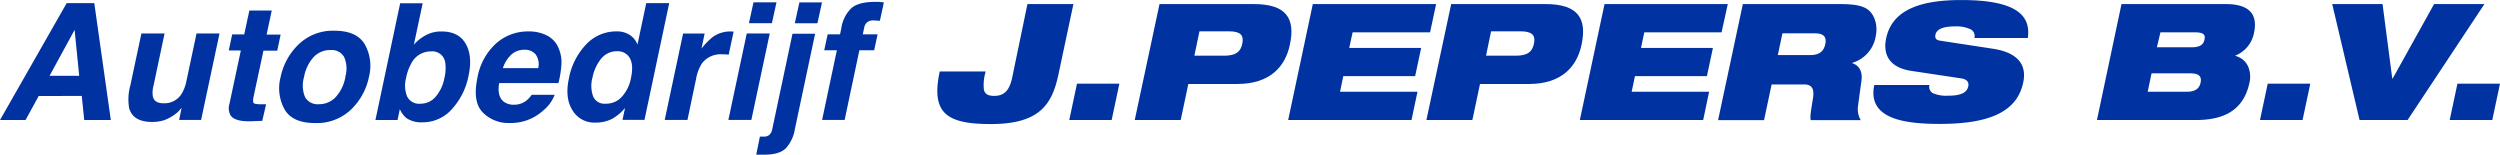 <svg id="Laag_1" data-name="Laag 1" xmlns="http://www.w3.org/2000/svg" width="191.86mm" height="11.89mm" viewBox="0 0 543.85 33.69"><defs><style>.cls-1{fill:#0033a1;}</style></defs><path class="cls-1" d="M44,16.39h6l3.6,25.43H47.81l-.53-5.23H37.91l-2.86,5.23H29.49ZM40.27,32.21h6.45l-1-10Z" transform="translate(-29.49 -15.72)"/><path class="cls-1" d="M65.29,23l-2.4,11.33a5.68,5.68,0,0,0-.14,2.42c.24.95,1,1.43,2.33,1.43a4.39,4.39,0,0,0,3.88-2,8.47,8.47,0,0,0,1.1-2.91L72.24,23h5l-4,18.8H68.46L69,39.16l-.45.52a4.48,4.48,0,0,1-.81.76,9.33,9.33,0,0,1-2.54,1.42,8.52,8.52,0,0,1-2.61.38c-2.79,0-4.45-1-5-3a11.07,11.07,0,0,1,.24-4.88L60.25,23Z" transform="translate(-29.49 -15.72)"/><path class="cls-1" d="M79.26,26.69l.74-3.5h2.62L83.74,18h4.87l-1.12,5.24h3.05l-.74,3.5h-3l-2.13,9.94q-.24,1.15,0,1.44c.15.19.73.28,1.73.28h.47l.51,0L86.54,42l-2.35.09c-2.33.08-3.83-.32-4.5-1.21a3.19,3.19,0,0,1-.28-2.6l2.47-11.58Z" transform="translate(-29.49 -15.72)"/><path class="cls-1" d="M98,42.48q-4.85,0-6.59-2.94a9.54,9.54,0,0,1-.87-7.09,13.65,13.65,0,0,1,3.88-7.05,10.69,10.69,0,0,1,7.86-3q4.84,0,6.59,3a9.58,9.58,0,0,1,.88,7.05,13.61,13.61,0,0,1-3.89,7.09A10.75,10.75,0,0,1,98,42.48Zm6.59-10a6.31,6.31,0,0,0-.23-4.35,3.11,3.11,0,0,0-3-1.53,4.87,4.87,0,0,0-3.64,1.53,8.7,8.7,0,0,0-2.09,4.35,6.49,6.49,0,0,0,.23,4.37,3.12,3.12,0,0,0,3,1.53,4.89,4.89,0,0,0,3.64-1.53A8.77,8.77,0,0,0,104.63,32.45Z" transform="translate(-29.49 -15.72)"/><path class="cls-1" d="M131.42,32.18a14.94,14.94,0,0,1-3.61,7.26,8.45,8.45,0,0,1-6.39,2.88,5.75,5.75,0,0,1-3.54-.93,5.55,5.55,0,0,1-1.41-1.93l-.5,2.36h-4.81l5.38-25.39h4.9l-1.92,9a9.52,9.52,0,0,1,2.49-2,6.94,6.94,0,0,1,3.55-.87q3.7,0,5.24,2.68T131.42,32.18Zm-5.26.52a8.69,8.69,0,0,0,.19-3.32,2.81,2.81,0,0,0-3.1-2.48,4.71,4.71,0,0,0-4.19,2.43,10.59,10.59,0,0,0-1.23,3.35,6.34,6.34,0,0,0,.22,4A2.89,2.89,0,0,0,121,38.27a4.25,4.25,0,0,0,3.28-1.54A8.52,8.52,0,0,0,126.16,32.7Z" transform="translate(-29.49 -15.72)"/><path class="cls-1" d="M151,26.17a7.84,7.84,0,0,1,.6,3.89,23.07,23.07,0,0,1-.62,3.72H138.08c-.33,1.89,0,3.21.93,4a3.53,3.53,0,0,0,2.3.71,4.27,4.27,0,0,0,2.66-.87,6.3,6.3,0,0,0,1.19-1.29h5a8.25,8.25,0,0,1-2.47,3.4,10.48,10.48,0,0,1-7.35,2.74,7.8,7.8,0,0,1-5.84-2.31q-2.25-2.31-1.15-7.52a13.1,13.1,0,0,1,4.07-7.49,10.38,10.38,0,0,1,7-2.6,8.65,8.65,0,0,1,4.05.88A5.38,5.38,0,0,1,151,26.17Zm-12.08,4.37h7.65a3.66,3.66,0,0,0-.56-3,3,3,0,0,0-2.43-1,4.1,4.1,0,0,0-2.87,1.07A6.83,6.83,0,0,0,138.89,30.54Z" transform="translate(-29.49 -15.72)"/><path class="cls-1" d="M168.17,25.4l1.9-9h5l-5.38,25.39h-4.78l.55-2.6a9.68,9.68,0,0,1-2.92,2.43,7.82,7.82,0,0,1-3.51.76,5.51,5.51,0,0,1-5-2.67q-1.68-2.66-.8-6.84a14.63,14.63,0,0,1,3.84-7.57,9,9,0,0,1,6.51-2.76,5.17,5.17,0,0,1,2.87.75A4.41,4.41,0,0,1,168.17,25.4Zm-1.42,7.3q.74-3.45-.69-4.94a3.05,3.05,0,0,0-2.29-.9,4.36,4.36,0,0,0-3.51,1.63,9.25,9.25,0,0,0-1.87,4.05,6.79,6.79,0,0,0,.14,4.17,2.71,2.71,0,0,0,2.77,1.56,4.57,4.57,0,0,0,3.51-1.56A8.25,8.25,0,0,0,166.75,32.7Z" transform="translate(-29.49 -15.72)"/><path class="cls-1" d="M189.08,22.6l-1.07,5c-.3,0-.57-.06-.81-.07l-.59,0a5.11,5.11,0,0,0-4.4,1.94,9.07,9.07,0,0,0-1.28,3.34l-1.89,9h-4.95l4-18.8h4.69l-.69,3.28a14.7,14.7,0,0,1,2.52-2.58,6.51,6.51,0,0,1,3.85-1.15h.23Z" transform="translate(-29.49 -15.72)"/><path class="cls-1" d="M191.94,23h5l-4,18.8h-5Zm5.47-2.24h-5l1-4.54h5Z" transform="translate(-29.49 -15.72)"/><path class="cls-1" d="M194.8,45.43l.57,0h.3a1.82,1.82,0,0,0,1.17-.36,2.33,2.33,0,0,0,.67-1.37l4.38-20.65h4.92l-4.4,20.74a8,8,0,0,1-2,4.21c-.94.91-2.51,1.36-4.69,1.36-.15,0-.37,0-.66,0l-1.06,0Zm12.51-24.65h-4.92l1-4.54h4.92Z" transform="translate(-29.49 -15.72)"/><path class="cls-1" d="M221.77,16.24l-.87,4c-.26,0-.72-.06-1.36-.08a2,2,0,0,0-1.44.43,1.91,1.91,0,0,0-.58,1c-.08.37-.19.9-.34,1.59h3.22l-.74,3.47h-3.22l-3.21,15.16h-4.9l3.21-15.16h-2.75l.75-3.47h2.69l.26-1.21a7.65,7.65,0,0,1,1.89-4.15q1.44-1.7,5.52-1.7.47,0,.84,0Z" transform="translate(-29.49 -15.72)"/><path class="cls-1" d="M253,16.6h10l-3.25,15.29c-1.37,6.43-4,10.81-14.7,10.81-9.68,0-13.06-2.36-11.13-11.44h10a9.89,9.89,0,0,0-.39,4c.24.88.85,1.31,2.27,1.31,2.12,0,3.28-1.17,3.87-3.92Z" transform="translate(-29.49 -15.72)"/><path class="cls-1" d="M263.78,33.91H273l-1.68,7.91H262.1Z" transform="translate(-29.49 -15.72)"/><path class="cls-1" d="M281.73,16.6h20.56c7.07,0,9,3.18,7.81,8.79-1,4.84-4.37,8.59-11.43,8.59H288l-1.66,7.84h-10Zm7.58,11.23h6.43c2.51,0,3.62-.77,4-2.61s-.38-2.69-2.89-2.69h-6.43Z" transform="translate(-29.49 -15.72)"/><path class="cls-1" d="M315.08,16.6H341.9l-1.31,6.15H323.74L323,26.14h15.65l-1.31,6.14H321.71L321,35.67h16.85l-1.3,6.15H309.72Z" transform="translate(-29.49 -15.72)"/><path class="cls-1" d="M345.18,16.6h20.56c7.07,0,9,3.18,7.81,8.79-1,4.84-4.37,8.59-11.43,8.59H351.45l-1.66,7.84h-10Zm7.58,11.23h6.43c2.51,0,3.62-.77,4-2.61s-.39-2.69-2.9-2.69h-6.43Z" transform="translate(-29.49 -15.72)"/><path class="cls-1" d="M378.54,16.6h26.81L404,22.75H387.19l-.72,3.39h15.65l-1.31,6.14H385.16l-.72,3.39h16.85L400,41.82H373.17Z" transform="translate(-29.49 -15.72)"/><path class="cls-1" d="M408.63,16.6h21c2.86,0,4.54.25,5.77.92,1.68.92,2.71,3.35,2.13,6.11a7.26,7.26,0,0,1-5.11,5.76l0,.07c1.4.42,2.33,1.69,2,3.88l-.75,5.51a4.77,4.77,0,0,0,.61,3H423.41c-.2-.74,0-1.84.48-4.77.29-1.87-.1-3-1.94-3h-7.06l-1.65,7.77h-10Zm7.61,11.09h7.06c1.95,0,2.92-.78,3.26-2.37.41-1.9-.73-2.36-2.39-2.36h-6.93Z" transform="translate(-29.49 -15.72)"/><path class="cls-1" d="M445.19,31.12c-4.72-.74-6.13-3.57-5.38-7.1,1.39-6.54,8.16-8.3,16.35-8.3,11.23,0,15.24,2.93,14.46,8.26H459a1.63,1.63,0,0,0-1.09-2,7.13,7.13,0,0,0-3-.53c-3,0-4.15.74-4.38,1.8-.15.71.07,1.17,1,1.31l11.53,1.76c4.86.75,7.47,3.08,6.56,7.35-1.31,6.15-6.94,9-18.13,9-7.67,0-15.82-1.06-14.27-8.47h12A1.58,1.58,0,0,0,450,36a7.42,7.42,0,0,0,3.28.53c3.11,0,4.14-.85,4.39-2.05.16-.74-.14-1.48-1.44-1.7Z" transform="translate(-29.49 -15.72)"/><path class="cls-1" d="M491,16.6H513.7c5.16,0,7,2.26,6.12,6.29a6.63,6.63,0,0,1-4.05,4.91l0,.07c3.08.85,3.49,3.88,3.09,5.76-1.05,4.94-4.21,8.19-11.6,8.19H485.66Zm5.7,19.07h8.51c2,0,2.76-.84,3-2s-.18-2-2.16-2h-8.51Zm2-9.67h7.53c2,0,2.61-.68,2.82-1.66S509,22.75,507,22.75h-7.53Z" transform="translate(-29.49 -15.72)"/><path class="cls-1" d="M522.81,33.91h9.26l-1.68,7.91h-9.26Z" transform="translate(-29.49 -15.72)"/><path class="cls-1" d="M536.84,16.6h10.95l2.11,16.18H550l9-16.18h10.95L553.24,41.82H542.79Z" transform="translate(-29.49 -15.72)"/><path class="cls-1" d="M564.08,33.91h9.26l-1.68,7.91H562.4Z" transform="translate(-29.49 -15.72)"/></svg>